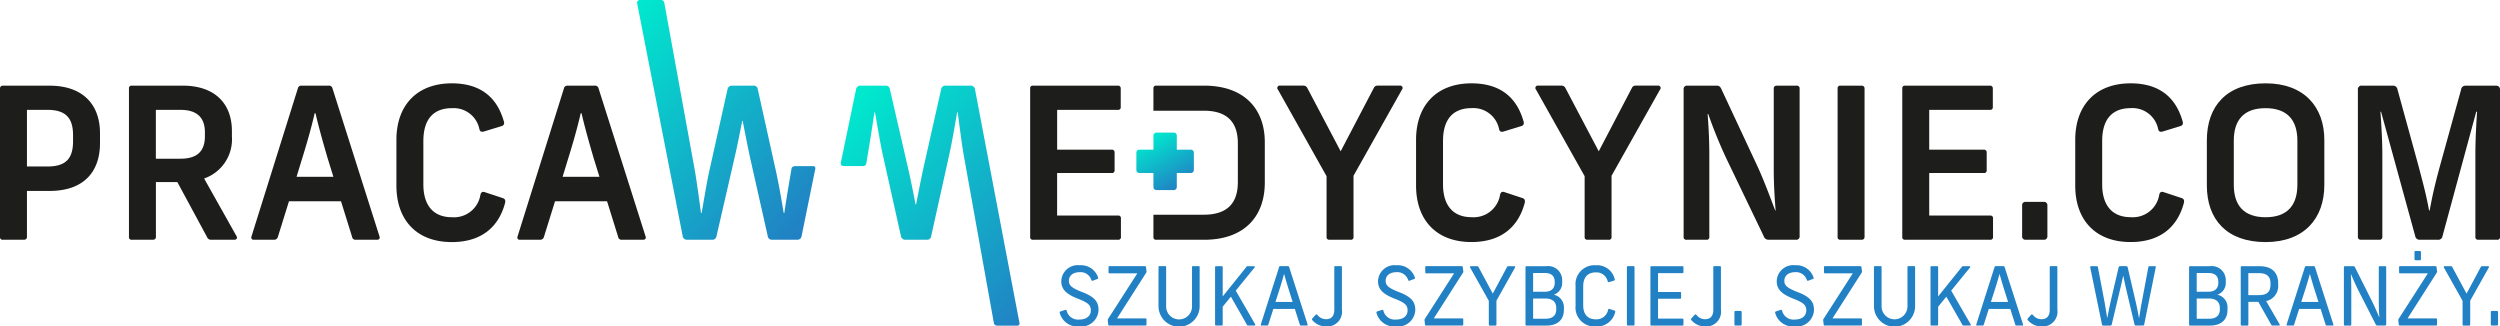 <svg xmlns="http://www.w3.org/2000/svg" xmlns:xlink="http://www.w3.org/1999/xlink" width="291.657" height="38.085" viewBox="0 0 291.657 38.085">
    <defs>
        <style>
            .cls-1{fill:#2181c4}.cls-2{fill:#1d1d1b}.cls-3{fill:url(#linear-gradient)}.cls-4{fill:url(#linear-gradient-2)}.cls-5{fill:url(#linear-gradient-3)}
        </style>
        <linearGradient id="linear-gradient" x1=".789" x2="-.017" y1="1.05" y2=".012" gradientUnits="objectBoundingBox">
            <stop offset="0" stop-color="#2181c4"/>
            <stop offset="1" stop-color="#00e9ce"/>
        </linearGradient>
        <linearGradient id="linear-gradient-2" x1="1.012" x2=".208" y1=".991" y2="-.045" xlink:href="#linear-gradient"/>
        <linearGradient id="linear-gradient-3" x1=".758" x2=".242" y1=".946" y2=".054" xlink:href="#linear-gradient"/>
    </defs>
    <g id="Group_232" data-name="Group 232" transform="translate(-129.112 -644.685)">
        <g id="Group_231" data-name="Group 231">
            <path id="Path_3450" d="M257.224 677.071c.028.076 0 .132-.086.16l-.53.2a.122.122 0 0 1-.17-.076 1.316 1.316 0 0 0-1.344-.918c-.786 0-1.28.388-1.28 1.012 0 .557.342.841 1.61 1.335 1.336.52 1.846 1.078 1.846 2.044a2.008 2.008 0 0 1-2.244 1.942 2.145 2.145 0 0 1-2.282-1.582c-.018-.094.01-.142.086-.17l.55-.18c.1-.028.15 0 .17.094a1.364 1.364 0 0 0 1.476 1.032c.824 0 1.346-.406 1.346-1.07 0-.606-.314-.9-1.488-1.354-1.42-.558-1.96-1.116-1.96-2.071a1.928 1.928 0 0 1 2.16-1.838 2.093 2.093 0 0 1 2.14 1.44z" class="cls-1" data-name="Path 3450"/>
            <path id="Path_3451" d="M262.807 675.849l.058.454a.243.243 0 0 1-.048.218l-3.39 5.311h3.324c.076 0 .114.038.114.124v.586c0 .086-.038.124-.114.124h-4.2a.131.131 0 0 1-.152-.114l-.048-.454a.27.27 0 0 1 .038-.218l3.41-5.311h-3.248c-.076 0-.114-.038-.114-.124v-.586c0-.086.038-.124.114-.124h4.11c.09 0 .139.028.146.114z" class="cls-1" data-name="Path 3451"/>
            <path id="Path_3452" d="M269.067 675.859v4.541a2.4 2.4 0 0 1-4.8 0v-4.543c0-.086.036-.124.122-.124h.644c.094 0 .124.038.124.124v4.5a1.512 1.512 0 1 0 3.02 0v-4.5c0-.086.028-.124.122-.124h.644c.096.002.124.04.124.126z" class="cls-1" data-name="Path 3452"/>
            <path id="Path_3453" d="M275.448 682.666h-.71c-.1 0-.124-.028-.152-.086l-1.875-3.286-.956 1.174v2.084c0 .076-.028.114-.122.114H271c-.1 0-.134-.038-.134-.114v-6.7c0-.076.038-.114.134-.114h.634c.094 0 .122.038.122.114v3.417l2.765-3.445a.178.178 0 0 1 .17-.086h.71a.091.091 0 0 1 .076.152l-2.2 2.7 2.263 3.92c.04.08.002.156-.092.156z" class="cls-1" data-name="Path 3453"/>
            <path id="Path_3454" d="M281.582 682.666h-.69a.119.119 0 0 1-.134-.1l-.586-1.838h-2.51l-.586 1.838a.138.138 0 0 1-.152.1h-.634c-.076 0-.114-.058-.086-.134l2.13-6.683a.132.132 0 0 1 .152-.114h.862a.142.142 0 0 1 .162.114l2.148 6.683c.028.076-.008.134-.076.134zm-1.666-2.756l-.4-1.26c-.2-.644-.426-1.371-.586-1.987h-.02c-.17.616-.388 1.353-.6 2.007l-.4 1.24z" class="cls-1" data-name="Path 3454"/>
            <path id="Path_3455" d="M285.664 675.849v4.961a1.721 1.721 0 0 1-1.818 1.96 2.081 2.081 0 0 1-1.608-.71.15.15 0 0 1-.02-.228l.36-.4c.076-.084.152-.1.246.01a1.24 1.24 0 0 0 .994.482c.606 0 .956-.358.956-1.1v-4.979c0-.076.038-.114.124-.114h.644c.084.004.122.042.122.118z" class="cls-1" data-name="Path 3455"/>
            <path id="Path_3456" d="M294.177 677.071c.028.076 0 .132-.086.16l-.53.2a.122.122 0 0 1-.17-.076 1.316 1.316 0 0 0-1.344-.918c-.786 0-1.28.388-1.28 1.012 0 .557.342.841 1.61 1.335 1.336.52 1.846 1.078 1.846 2.044a2.008 2.008 0 0 1-2.244 1.942 2.145 2.145 0 0 1-2.282-1.582c-.018-.094.01-.142.086-.17l.55-.18c.1-.028.15 0 .17.094a1.364 1.364 0 0 0 1.476 1.032c.824 0 1.346-.406 1.346-1.07 0-.606-.314-.9-1.488-1.354-1.42-.558-1.96-1.116-1.96-2.071a1.928 1.928 0 0 1 2.16-1.838 2.093 2.093 0 0 1 2.14 1.44z" class="cls-1" data-name="Path 3456"/>
            <path id="Path_3457" d="M299.763 675.849l.058.454a.243.243 0 0 1-.048.218l-3.39 5.311h3.324c.076 0 .114.038.114.124v.586c0 .086-.038.124-.114.124h-4.2a.131.131 0 0 1-.152-.114l-.048-.454a.27.27 0 0 1 .038-.218l3.41-5.311H295.5c-.076 0-.114-.038-.114-.124v-.586c0-.086.038-.124.114-.124h4.11c.097 0 .145.028.153.114z" class="cls-1" data-name="Path 3457"/>
            <path id="Path_3458" d="M305.858 675.9l-2.167 3.861v2.784c0 .086-.028.124-.114.124h-.662c-.076 0-.114-.038-.114-.124v-2.764l-2.178-3.881a.1.1 0 0 1 .086-.162h.728a.154.154 0 0 1 .162.1l1.666 3.1 1.657-3.1a.153.153 0 0 1 .16-.1h.692c.104-.003.132.083.084.162z" class="cls-1" data-name="Path 3458"/>
            <path id="Path_3459" d="M311.36 677.449v.151a1.446 1.446 0 0 1-.984 1.468 1.488 1.488 0 0 1 1.184 1.572v.2c0 1.156-.748 1.828-2.036 1.828h-2.31c-.1 0-.134-.038-.134-.114v-6.7c0-.076.038-.114.134-.114h2.286a1.638 1.638 0 0 1 1.86 1.709zm-3.39-.918v2.187h1.364c.872 0 1.156-.5 1.156-1.042v-.1c0-.587-.284-1.041-1.146-1.041zm0 2.981v2.358h1.42c.748 0 1.28-.294 1.28-1.1v-.142c0-.72-.436-1.118-1.288-1.118z" class="cls-1" data-name="Path 3459"/>
            <path id="Path_3460" d="M317.486 677.231c.028.1 0 .162-.076.19l-.558.169c-.094.038-.152.01-.18-.076a1.334 1.334 0 0 0-1.392-1.049c-.908 0-1.468.52-1.468 1.655v2.16c0 1.136.578 1.656 1.468 1.656a1.374 1.374 0 0 0 1.44-1.116c.028-.106.084-.124.18-.086l.558.18a.141.141 0 0 1 .086.19 2.174 2.174 0 0 1-2.274 1.666 2.209 2.209 0 0 1-2.348-2.424v-2.292a2.209 2.209 0 0 1 2.348-2.423 2.116 2.116 0 0 1 2.216 1.6z" class="cls-1" data-name="Path 3460"/>
            <path id="Path_3461" d="M319.8 675.849v6.7c0 .076-.028.114-.122.114h-.634c-.1 0-.134-.038-.134-.114v-6.7c0-.076.038-.114.134-.114h.634c.098 0 .122.038.122.114z" class="cls-1" data-name="Path 3461"/>
            <path id="Path_3462" d="M325.507 675.859v.568c0 .094-.048.122-.114.122h-2.85v2.2h2.576c.076 0 .114.028.114.122v.54c0 .094-.038.124-.114.124h-2.576v2.32h2.85c.076 0 .114.038.114.122v.568c0 .1-.038.124-.114.124h-3.606c-.1 0-.134-.038-.134-.114v-6.7c0-.076.038-.114.134-.114h3.606a.108.108 0 0 1 .114.118z" class="cls-1" data-name="Path 3462"/>
            <path id="Path_3463" d="M329.881 675.849v4.961a1.721 1.721 0 0 1-1.818 1.96 2.081 2.081 0 0 1-1.608-.71.15.15 0 0 1-.02-.228l.36-.4c.076-.084.152-.1.246.01a1.24 1.24 0 0 0 .994.482c.606 0 .956-.358.956-1.1v-4.979c0-.076.038-.114.124-.114h.644c.084.004.122.042.122.118z" class="cls-1" data-name="Path 3463"/>
            <path id="Path_3464" d="M332.3 681.112v1.4a.133.133 0 0 1-.142.152h-.578c-.076 0-.124-.048-.124-.142v-1.412c0-.084.038-.15.124-.15h.578a.132.132 0 0 1 .142.152z" class="cls-1" data-name="Path 3464"/>
            <path id="Path_3465" d="M340.69 677.071c.028.076 0 .132-.086.16l-.53.2a.122.122 0 0 1-.17-.076 1.316 1.316 0 0 0-1.344-.918c-.786 0-1.28.388-1.28 1.012 0 .557.342.841 1.61 1.335 1.336.52 1.846 1.078 1.846 2.044a2.008 2.008 0 0 1-2.244 1.942 2.145 2.145 0 0 1-2.282-1.582c-.018-.094.01-.142.086-.17l.55-.18c.1-.028.15 0 .17.094a1.364 1.364 0 0 0 1.476 1.032c.824 0 1.346-.406 1.346-1.07 0-.606-.314-.9-1.488-1.354-1.42-.558-1.96-1.116-1.96-2.071a1.928 1.928 0 0 1 2.16-1.838 2.093 2.093 0 0 1 2.14 1.44z" class="cls-1" data-name="Path 3465"/>
            <path id="Path_3466" d="M346.274 675.849l.058.454a.243.243 0 0 1-.048.218l-3.39 5.311h3.324c.076 0 .114.038.114.124v.586c0 .086-.038.124-.114.124h-4.2a.131.131 0 0 1-.152-.114l-.048-.454a.27.27 0 0 1 .038-.218l3.41-5.311h-3.248c-.076 0-.114-.038-.114-.124v-.586c0-.086.038-.124.114-.124h4.11c.09 0 .138.028.146.114z" class="cls-1" data-name="Path 3466"/>
            <path id="Path_3467" d="M352.533 675.859v4.541a2.4 2.4 0 0 1-4.8 0v-4.543c0-.086.036-.124.122-.124h.644c.094 0 .124.038.124.124v4.5a1.511 1.511 0 1 0 3.019 0v-4.5c0-.086.028-.124.122-.124h.644c.097.002.125.04.125.126z" class="cls-1" data-name="Path 3467"/>
            <path id="Path_3468" d="M358.915 682.666h-.71c-.1 0-.124-.028-.152-.086l-1.876-3.286-.956 1.174v2.084c0 .076-.028.114-.122.114h-.634c-.1 0-.134-.038-.134-.114v-6.7c0-.076.038-.114.134-.114h.634c.094 0 .122.038.122.114v3.417l2.766-3.445a.178.178 0 0 1 .17-.086h.71a.091.091 0 0 1 .076.152l-2.2 2.7 2.264 3.92c.04.08.002.156-.092.156z" class="cls-1" data-name="Path 3468"/>
            <path id="Path_3469" d="M365.049 682.666h-.69a.119.119 0 0 1-.134-.1l-.586-1.838h-2.51l-.586 1.838a.138.138 0 0 1-.152.1h-.634c-.076 0-.114-.058-.086-.134l2.13-6.683a.132.132 0 0 1 .152-.114h.862a.142.142 0 0 1 .162.114l2.148 6.683c.028.076-.008.134-.076.134zm-1.666-2.756l-.4-1.26c-.2-.644-.426-1.371-.586-1.987h-.02c-.17.616-.388 1.353-.6 2.007l-.4 1.24z" class="cls-1" data-name="Path 3469"/>
            <path id="Path_3470" d="M369.13 675.849v4.961a1.721 1.721 0 0 1-1.818 1.96 2.08 2.08 0 0 1-1.607-.71.15.15 0 0 1-.02-.228l.36-.4c.076-.084.152-.1.246.01a1.239 1.239 0 0 0 .993.482c.606 0 .956-.358.956-1.1v-4.979c0-.076.038-.114.124-.114h.644c.084.004.122.042.122.118z" class="cls-1" data-name="Path 3470"/>
            <path id="Path_3471" d="M380.608 675.867l-1.344 6.665a.155.155 0 0 1-.172.134h-.8a.151.151 0 0 1-.162-.134l-.946-4c-.124-.522-.246-1.117-.36-1.647h-.024c-.114.53-.238 1.117-.37 1.637l-.956 4.014a.153.153 0 0 1-.17.134h-.8a.152.152 0 0 1-.17-.134l-1.374-6.665c-.008-.074.02-.132.1-.132h.654a.132.132 0 0 1 .142.1l.786 4.127c.094.54.208 1.242.294 1.782h.028c.1-.54.246-1.25.36-1.79l.956-4.091a.165.165 0 0 1 .17-.132h.71a.167.167 0 0 1 .172.132l.956 4.119c.122.52.256 1.23.36 1.762h.028c.084-.532.19-1.242.294-1.762l.776-4.147a.127.127 0 0 1 .142-.1h.624a.089.089 0 0 1 .096.128z" class="cls-1" data-name="Path 3471"/>
            <path id="Path_3472" d="M388.777 677.449v.151a1.446 1.446 0 0 1-.984 1.468 1.488 1.488 0 0 1 1.184 1.572v.2c0 1.156-.748 1.828-2.036 1.828h-2.31c-.1 0-.134-.038-.134-.114v-6.7c0-.076.038-.114.134-.114h2.28a1.638 1.638 0 0 1 1.866 1.709zm-3.39-.918v2.187h1.364c.872 0 1.156-.5 1.156-1.042v-.1c0-.587-.284-1.041-1.146-1.041zm0 2.981v2.358h1.42c.748 0 1.28-.294 1.28-1.1v-.142c0-.72-.436-1.118-1.288-1.118z" class="cls-1" data-name="Path 3472"/>
            <path id="Path_3473" d="M394.969 682.666h-.728a.149.149 0 0 1-.162-.1l-1.5-2.662h-1.166v2.652c0 .076-.028.114-.122.114h-.634c-.1 0-.134-.038-.134-.114v-6.7c0-.076.038-.114.134-.114h2.072c1.488 0 2.16.814 2.16 1.969v.2a1.791 1.791 0 0 1-1.4 1.9l1.572 2.718a.089.089 0 0 1-.092.137zm-3.56-3.552h1.25c.966 0 1.336-.434 1.336-1.22v-.142c0-.747-.37-1.2-1.336-1.2h-1.25z" class="cls-1" data-name="Path 3473"/>
            <path id="Path_3474" d="M401.254 682.666h-.69a.119.119 0 0 1-.134-.1l-.586-1.838h-2.509l-.586 1.838a.138.138 0 0 1-.152.1h-.634c-.076 0-.114-.058-.086-.134l2.13-6.683a.132.132 0 0 1 .152-.114h.861a.142.142 0 0 1 .162.114l2.148 6.683c.028.076-.008.134-.076.134zm-1.666-2.756l-.4-1.26c-.2-.644-.426-1.371-.586-1.987h-.02c-.17.616-.387 1.353-.6 2.007l-.4 1.24z" class="cls-1" data-name="Path 3474"/>
            <path id="Path_3475" d="M407.494 675.849v6.675c0 .094-.048.142-.152.142h-.88a.212.212 0 0 1-.19-.134l-2-3.92c-.332-.644-.624-1.343-.88-1.929h-.02c.03.6.048 1.173.048 1.8v4.062c0 .086-.028.124-.114.124h-.614c-.1 0-.134-.038-.134-.124v-6.665c0-.094.048-.142.152-.142h.956a.193.193 0 0 1 .19.142l1.96 3.909c.322.644.606 1.308.862 1.894h.018c-.048-.6-.066-1.182-.066-1.818v-4.013c0-.076.028-.114.124-.114h.614c.088-.003.126.035.126.111z" class="cls-1" data-name="Path 3475"/>
            <path id="Path_3476" d="M413.366 675.849l.058.454a.243.243 0 0 1-.048.218l-3.39 5.311h3.324c.076 0 .114.038.114.124v.586c0 .086-.038.124-.114.124h-4.2a.131.131 0 0 1-.152-.114l-.048-.454a.27.27 0 0 1 .038-.218l3.41-5.311h-3.248c-.076 0-.114-.038-.114-.124v-.586c0-.086.038-.124.114-.124h4.11c.09 0 .138.028.146.114zm-1.818-1.752v.806c0 .094-.046.142-.15.142h-.456c-.1 0-.15-.048-.15-.142v-.803c0-.084.046-.132.15-.132h.456c.102-.003.15.045.15.132z" class="cls-1" data-name="Path 3476"/>
            <path id="Path_3477" d="M419.461 675.9l-2.168 3.861v2.784c0 .086-.028.124-.114.124h-.662c-.076 0-.114-.038-.114-.124v-2.764l-2.178-3.881a.1.1 0 0 1 .086-.162h.728a.154.154 0 0 1 .162.1l1.666 3.1 1.658-3.1a.153.153 0 0 1 .16-.1h.692c.104-.003.132.083.084.162z" class="cls-1" data-name="Path 3477"/>
            <path id="Path_3478" d="M420.541 681.112v1.4a.133.133 0 0 1-.142.152h-.578c-.076 0-.124-.048-.124-.142v-1.412c0-.084.038-.15.124-.15h.578a.132.132 0 0 1 .142.152z" class="cls-1" data-name="Path 3478"/>
        </g>
        <path id="Path_3479" d="M140.778 660.228v1.155c0 3.414-1.966 5.576-5.87 5.576h-2.652v5.353c0 .221-.124.344-.37.344h-2.432a.3.3 0 0 1-.342-.344V655a.308.308 0 0 1 .318-.32h5.454c3.928-.003 5.894 2.232 5.894 5.548zm-8.522-2.726v6.607h2.406c2.21 0 2.972-1.007 2.972-2.947v-.713c0-1.891-.762-2.947-2.972-2.947z" class="cls-2" data-name="Path 3479"/>
        <path id="Path_3480" d="M156.455 672.656h-2.7a.478.478 0 0 1-.49-.319l-3.464-6.41h-2.5v6.385c0 .221-.124.344-.37.344h-2.432a.3.3 0 0 1-.342-.344v-17.291a.3.3 0 0 1 .342-.344h5.92c3.856 0 5.748 2.186 5.748 5.281v.639a4.834 4.834 0 0 1-3.242 4.912l3.782 6.729c.116.172.044.418-.252.418zm-9.16-9.456h2.872c2.04 0 2.85-.957 2.85-2.628v-.442c0-1.621-.81-2.628-2.85-2.628h-2.872z" class="cls-2" data-name="Path 3480"/>
        <path id="Path_3481" d="M173.142 672.656h-2.53a.382.382 0 0 1-.418-.319l-1.3-4.175h-6.068l-1.3 4.175a.448.448 0 0 1-.466.319h-2.36c-.22 0-.32-.172-.246-.393l5.4-17.242a.406.406 0 0 1 .442-.344h3.12a.427.427 0 0 1 .492.344l5.476 17.242a.27.27 0 0 1-.242.393zm-5.134-7.343l-.664-2.137c-.49-1.67-1.08-3.758-1.424-5.281h-.1c-.344 1.547-.934 3.611-1.474 5.33l-.638 2.088z" class="cls-2" data-name="Path 3481"/>
        <path id="Path_3482" d="M187.887 658.828c.1.295 0 .492-.246.565l-2.088.639c-.294.074-.442 0-.516-.295a3.057 3.057 0 0 0-3.192-2.432c-2.284 0-3.342 1.425-3.342 3.832v5.06c0 2.407 1.13 3.831 3.342 3.831a3.119 3.119 0 0 0 3.316-2.627q.108-.442.516-.295l2.086.688c.246.073.344.245.272.565-.688 2.627-2.58 4.567-6.216 4.567-4.126 0-6.46-2.6-6.46-6.582v-5.354c0-3.979 2.358-6.583 6.46-6.583 3.538 0 5.33 1.818 6.068 4.421z" class="cls-2" data-name="Path 3482"/>
        <path id="Path_3483" d="M204.18 672.656h-2.53a.382.382 0 0 1-.418-.319l-1.3-4.175h-6.068l-1.3 4.175a.448.448 0 0 1-.466.319h-2.358c-.22 0-.319-.172-.245-.393l5.4-17.242a.406.406 0 0 1 .442-.344h3.12a.427.427 0 0 1 .492.344l5.476 17.242a.27.27 0 0 1-.245.393zm-5.134-7.343l-.664-2.137c-.49-1.67-1.08-3.758-1.424-5.281h-.1c-.344 1.547-.934 3.611-1.474 5.33l-.638 2.088z" class="cls-2" data-name="Path 3483"/>
        <path id="Path_3484" d="M224.212 664.458l-1.58 7.756a.5.5 0 0 1-.54.442h-2.9a.487.487 0 0 1-.516-.442l-2.064-9.161c-.294-1.351-.59-2.923-.86-4.274h-.048c-.27 1.351-.566 2.9-.884 4.25l-2.114 9.185a.485.485 0 0 1-.514.442h-2.9a.5.5 0 0 1-.54-.442l-5.31-27.136a.321.321 0 0 1 .318-.393h2.458c.22 0 .318.1.392.32l3.592 19.718c.22 1.351.516 3.464.688 4.814h.074c.244-1.35.588-3.487.884-4.838l2.136-9.58a.511.511 0 0 1 .54-.442h2.482a.474.474 0 0 1 .516.442l2.136 9.629c.294 1.326.664 3.463.884 4.789h.074c.171-1.326.834-5.152.834-5.152.024-.222.222-.32.442-.32h2.071c.225 0 .323.172.249.393z" class="cls-3" data-name="Path 3484"/>
        <path id="Path_3485" d="M248.031 682.286l-5.171-27.167a.5.5 0 0 0-.54-.442h-2.9a.486.486 0 0 0-.516.442l-2.064 9.162c-.294 1.351-.59 2.923-.86 4.274h-.048c-.27-1.351-.565-2.9-.883-4.25l-2.114-9.186a.485.485 0 0 0-.514-.442h-2.9a.5.5 0 0 0-.54.442l-1.778 8.548a.321.321 0 0 0 .318.393h2.268c.22 0 .318-.1.392-.32 0 0 .766-4.593.938-5.944h.074c.244 1.351.588 3.488.884 4.839l2.136 9.579a.511.511 0 0 0 .54.442h2.481a.474.474 0 0 0 .516-.442l2.136-9.628c.294-1.326.664-3.463.884-4.79h.074c.172 1.327.442 3.464.664 4.79l3.549 19.773c.024.222.222.32.442.32h2.284c.224 0 .317-.172.248-.393z" class="cls-4" data-name="Path 3485"/>
        <path id="Path_3486" d="M259.86 655.021v2.137a.3.3 0 0 1-.344.344h-7.074v4.642h6.358a.311.311 0 0 1 .344.344v2.039a.3.3 0 0 1-.344.344h-6.362v4.96h7.1a.3.3 0 0 1 .344.344v2.137a.3.3 0 0 1-.344.344h-9.9a.3.3 0 0 1-.344-.344v-17.291a.3.3 0 0 1 .344-.344h9.874a.311.311 0 0 1 .348.344z" class="cls-2" data-name="Path 3486"/>
        <path id="Path_3487" d="M292.666 655.144l-5.65 10.046v7.122a.3.3 0 0 1-.344.344h-2.48a.3.3 0 0 1-.32-.344v-7.073l-5.673-10.1a.28.28 0 0 1 .245-.467h2.676a.512.512 0 0 1 .516.295l3.882 7.369 3.856-7.369a.481.481 0 0 1 .492-.295h2.554a.281.281 0 0 1 .246.472z" class="cls-2" data-name="Path 3487"/>
        <path id="Path_3488" d="M306.847 658.828c.1.295 0 .492-.246.565l-2.088.639c-.294.074-.442 0-.516-.295a3.057 3.057 0 0 0-3.197-2.437c-2.284 0-3.342 1.425-3.342 3.832v5.06c0 2.407 1.13 3.831 3.342 3.831a3.119 3.119 0 0 0 3.316-2.627q.108-.442.516-.295l2.086.688c.246.073.344.245.272.565-.688 2.627-2.58 4.567-6.216 4.567-4.126 0-6.46-2.6-6.46-6.582v-5.349c0-3.979 2.358-6.583 6.46-6.583 3.543 0 5.335 1.818 6.073 4.421z" class="cls-2" data-name="Path 3488"/>
        <path id="Path_3489" d="M322.77 655.144l-5.65 10.046v7.122a.3.3 0 0 1-.344.344H314.3a.3.3 0 0 1-.32-.344v-7.073l-5.673-10.1a.28.28 0 0 1 .246-.467h2.675a.512.512 0 0 1 .516.295l3.882 7.369 3.856-7.369a.479.479 0 0 1 .49-.295h2.556a.281.281 0 0 1 .242.472z" class="cls-2" data-name="Path 3489"/>
        <path id="Path_3490" d="M339.061 655.021v17.193a.39.39 0 0 1-.442.442h-3.192a.592.592 0 0 1-.566-.442l-4.348-9.038a55.22 55.22 0 0 1-2.112-5.183h-.074c.124 1.548.2 3.144.2 4.814v9.505a.3.3 0 0 1-.344.344h-2.31a.3.3 0 0 1-.344-.344v-17.193a.391.391 0 0 1 .442-.442h3.414c.3 0 .444.148.566.442l4.224 9.039c.786 1.72 1.474 3.611 2.04 5.084h.048c-.122-1.522-.22-3.119-.22-4.789v-9.432c0-.221.122-.344.368-.344h2.308a.311.311 0 0 1 .342.344z" class="cls-2" data-name="Path 3490"/>
        <path id="Path_3491" d="M346.636 655.021v17.291c0 .221-.122.344-.368.344h-2.432a.3.3 0 0 1-.344-.344v-17.291a.3.3 0 0 1 .344-.344h2.432c.246 0 .368.123.368.344z" class="cls-2" data-name="Path 3491"/>
        <path id="Path_3492" d="M361.6 655.021v2.137a.3.3 0 0 1-.344.344h-7.076v4.642h6.361a.311.311 0 0 1 .344.344v2.039a.3.3 0 0 1-.344.344h-6.361v4.96h7.1a.3.3 0 0 1 .344.344v2.137a.3.3 0 0 1-.344.344h-9.9a.3.3 0 0 1-.344-.344v-17.291a.3.3 0 0 1 .344-.344h9.873a.311.311 0 0 1 .347.344z" class="cls-2" data-name="Path 3492"/>
        <path id="Path_3493" d="M367.967 668.653v3.585a.387.387 0 0 1-.418.418h-2.162a.376.376 0 0 1-.368-.418v-3.585a.374.374 0 0 1 .368-.417h2.162a.387.387 0 0 1 .418.417z" class="cls-2" data-name="Path 3493"/>
        <path id="Path_3494" d="M383.738 658.828c.1.295 0 .492-.246.565l-2.088.639c-.294.074-.442 0-.516-.295a3.057 3.057 0 0 0-3.188-2.437c-2.284 0-3.342 1.425-3.342 3.832v5.06c0 2.407 1.13 3.831 3.342 3.831a3.119 3.119 0 0 0 3.316-2.627q.108-.442.516-.295l2.086.688c.246.073.344.245.272.565-.688 2.627-2.58 4.567-6.216 4.567-4.126 0-6.459-2.6-6.459-6.582v-5.349c0-3.979 2.357-6.583 6.459-6.583 3.534 0 5.326 1.818 6.064 4.421z" class="cls-2" data-name="Path 3494"/>
        <path id="Path_3495" d="M400.275 661.014v5.257c0 3.88-2.332 6.655-6.852 6.655s-6.853-2.628-6.853-6.606v-5.257c0-4.028 2.333-6.656 6.853-6.656s6.852 2.776 6.852 6.607zm-10.562.074v5.158c0 2.358 1.13 3.782 3.71 3.782 2.554 0 3.708-1.424 3.708-3.782v-5.158c0-2.358-1.154-3.783-3.708-3.783-2.58-.005-3.71 1.425-3.71 3.783z" class="cls-2" data-name="Path 3495"/>
        <path id="Path_3496" d="M420.769 655.144v17.168a.3.3 0 0 1-.344.344h-2.209a.305.305 0 0 1-.32-.344v-9.726c0-1.375.1-3.512.2-4.863h-.1l-3.93 14.491a.493.493 0 0 1-.54.442h-2.112a.513.513 0 0 1-.54-.442l-3.98-14.491h-.074c.1 1.326.222 3.488.222 4.863v9.726a.311.311 0 0 1-.344.344h-2.188a.317.317 0 0 1-.32-.344v-17.168a.417.417 0 0 1 .468-.467h3.586a.52.52 0 0 1 .564.442l2.432 8.843c.54 2.063.934 3.488 1.252 5.28h.074c.32-1.792.664-3.241 1.228-5.3l2.432-8.793a.513.513 0 0 1 .54-.467h3.534a.426.426 0 0 1 .469.462z" class="cls-2" data-name="Path 3496"/>
        <path id="Path_3497" d="M268.042 662.144H266.4V660.5a.349.349 0 0 0-.349-.349h-2.028a.349.349 0 0 0-.349.349v1.642h-1.642a.348.348 0 0 0-.348.348v2.029a.348.348 0 0 0 .348.348h1.642v1.642a.349.349 0 0 0 .349.349h2.028a.349.349 0 0 0 .349-.349v-1.642h1.642a.348.348 0 0 0 .348-.348v-2.029a.348.348 0 0 0-.348-.346z" class="cls-5" data-name="Path 3497"/>
        <path id="Path_3498" d="M269.593 654.677h-5.576a.3.3 0 0 0-.344.344v2.579h5.872c2.8 0 3.978 1.4 3.978 3.807v4.52c0 2.407-1.178 3.806-3.978 3.806h-5.872v2.579a.3.3 0 0 0 .344.344h5.576c4.74 0 7.074-2.776 7.074-6.655v-4.741c0-3.807-2.334-6.583-7.074-6.583z" class="cls-2" data-name="Path 3498"/>
    </g>
</svg>
